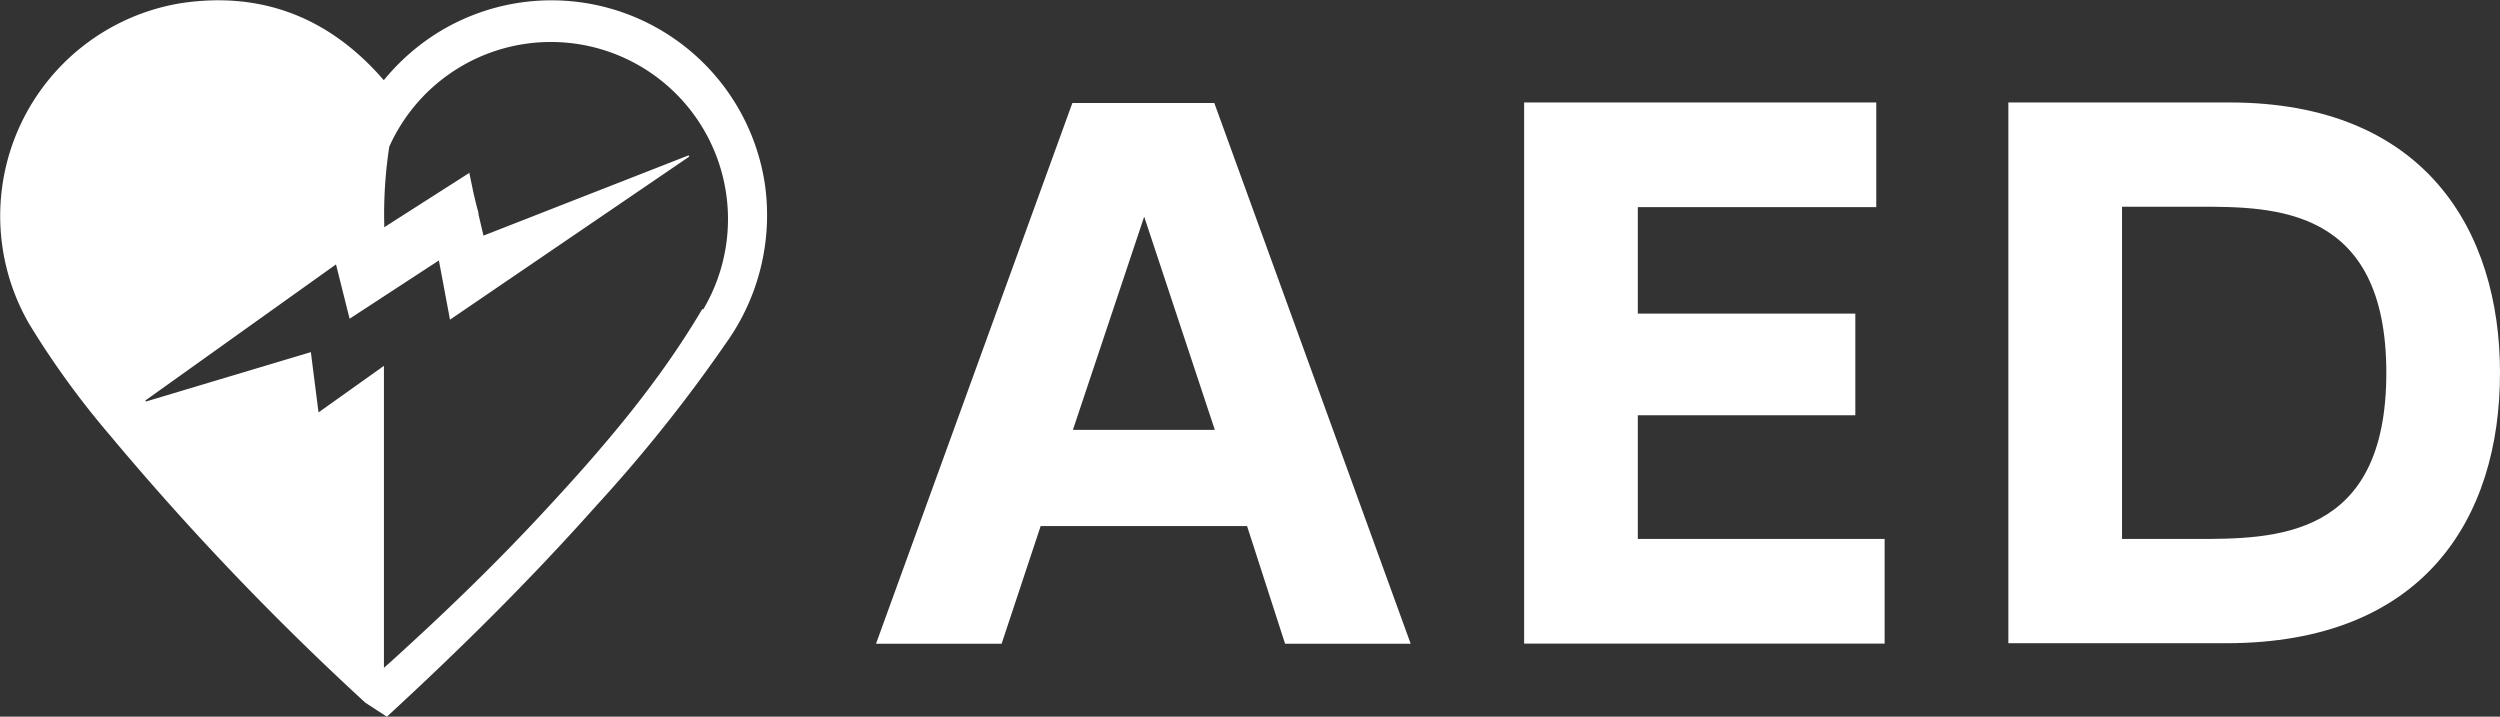 <svg id="レイヤー_1" data-name="レイヤー 1" xmlns="http://www.w3.org/2000/svg" viewBox="0 0 238.84 68.47"><rect x="0" y="0" width="238.84" height="68.47" fill="#333333" stroke="none"/><defs><style>.cls-1{fill:#fff;}</style></defs><path class="cls-1" d="M638.84,369.45a20.62,20.62,0,0,0-31.2-14.63,21,21,0,0,0-5.22,4.58c-.18-.19-.3-.33-.42-.47-5.08-5.62-11.39-8-18.88-6.9a20.6,20.6,0,0,0-14.58,30.66,82,82,0,0,0,7.71,10.63,267.64,267.64,0,0,0,24.4,25.55l2.06,1.34c7-6.44,13.72-13.09,20-20.15a143.64,143.64,0,0,0,12.4-15.54A21,21,0,0,0,638.84,369.45Zm-6,11.82c-4.4,7.46-10.05,13.93-15.93,20.21-4.39,4.68-9,9.11-13.76,13.42l-.72.64V386.69l-6.25,4.45c-.25-2-.49-3.83-.73-5.76l-15.76,4.72-.05-.1,18.21-13,1.3,5.19,8.53-5.57c.36,1.91.7,3.74,1.06,5.66L631.6,366.7l-.06-.12-19.6,7.67-.47-2a1.36,1.36,0,0,0-.06-.38c-.11-.37-.2-.75-.29-1.13l-.11-.45-.43-2.06,0,0v0l-.06.07-8.06,5.15a1.41,1.41,0,0,1,0-.22,42.73,42.73,0,0,1,.48-7.48,16.92,16.92,0,1,1,30,15.54Z" transform="translate(-565.75 -351.74)"/><path class="cls-1" d="M665.17,402l-3.73,11.24h-12l18.76-51.66h13.56l18.76,51.66h-12L684.89,402Zm16.64-9.19-6.75-20.37-6.81,20.37Z" transform="translate(-565.75 -351.74)"/><path class="cls-1" d="M743,381.7v9.71H722.22v11.82H745.8v10H711.36V361.53H745v10H722.22V381.7Z" transform="translate(-565.75 -351.74)"/><path class="cls-1" d="M757.62,361.53h21.14c18.63,0,25.83,12.21,25.83,25.83,0,13.88-7.26,25.83-26.15,25.83H757.62Zm10.86,41.7h7c7.58,0,18.25,0,18.25-15.87S783,371.49,775.8,371.49h-7.32Z" transform="translate(-565.75 -351.74)"/></svg>